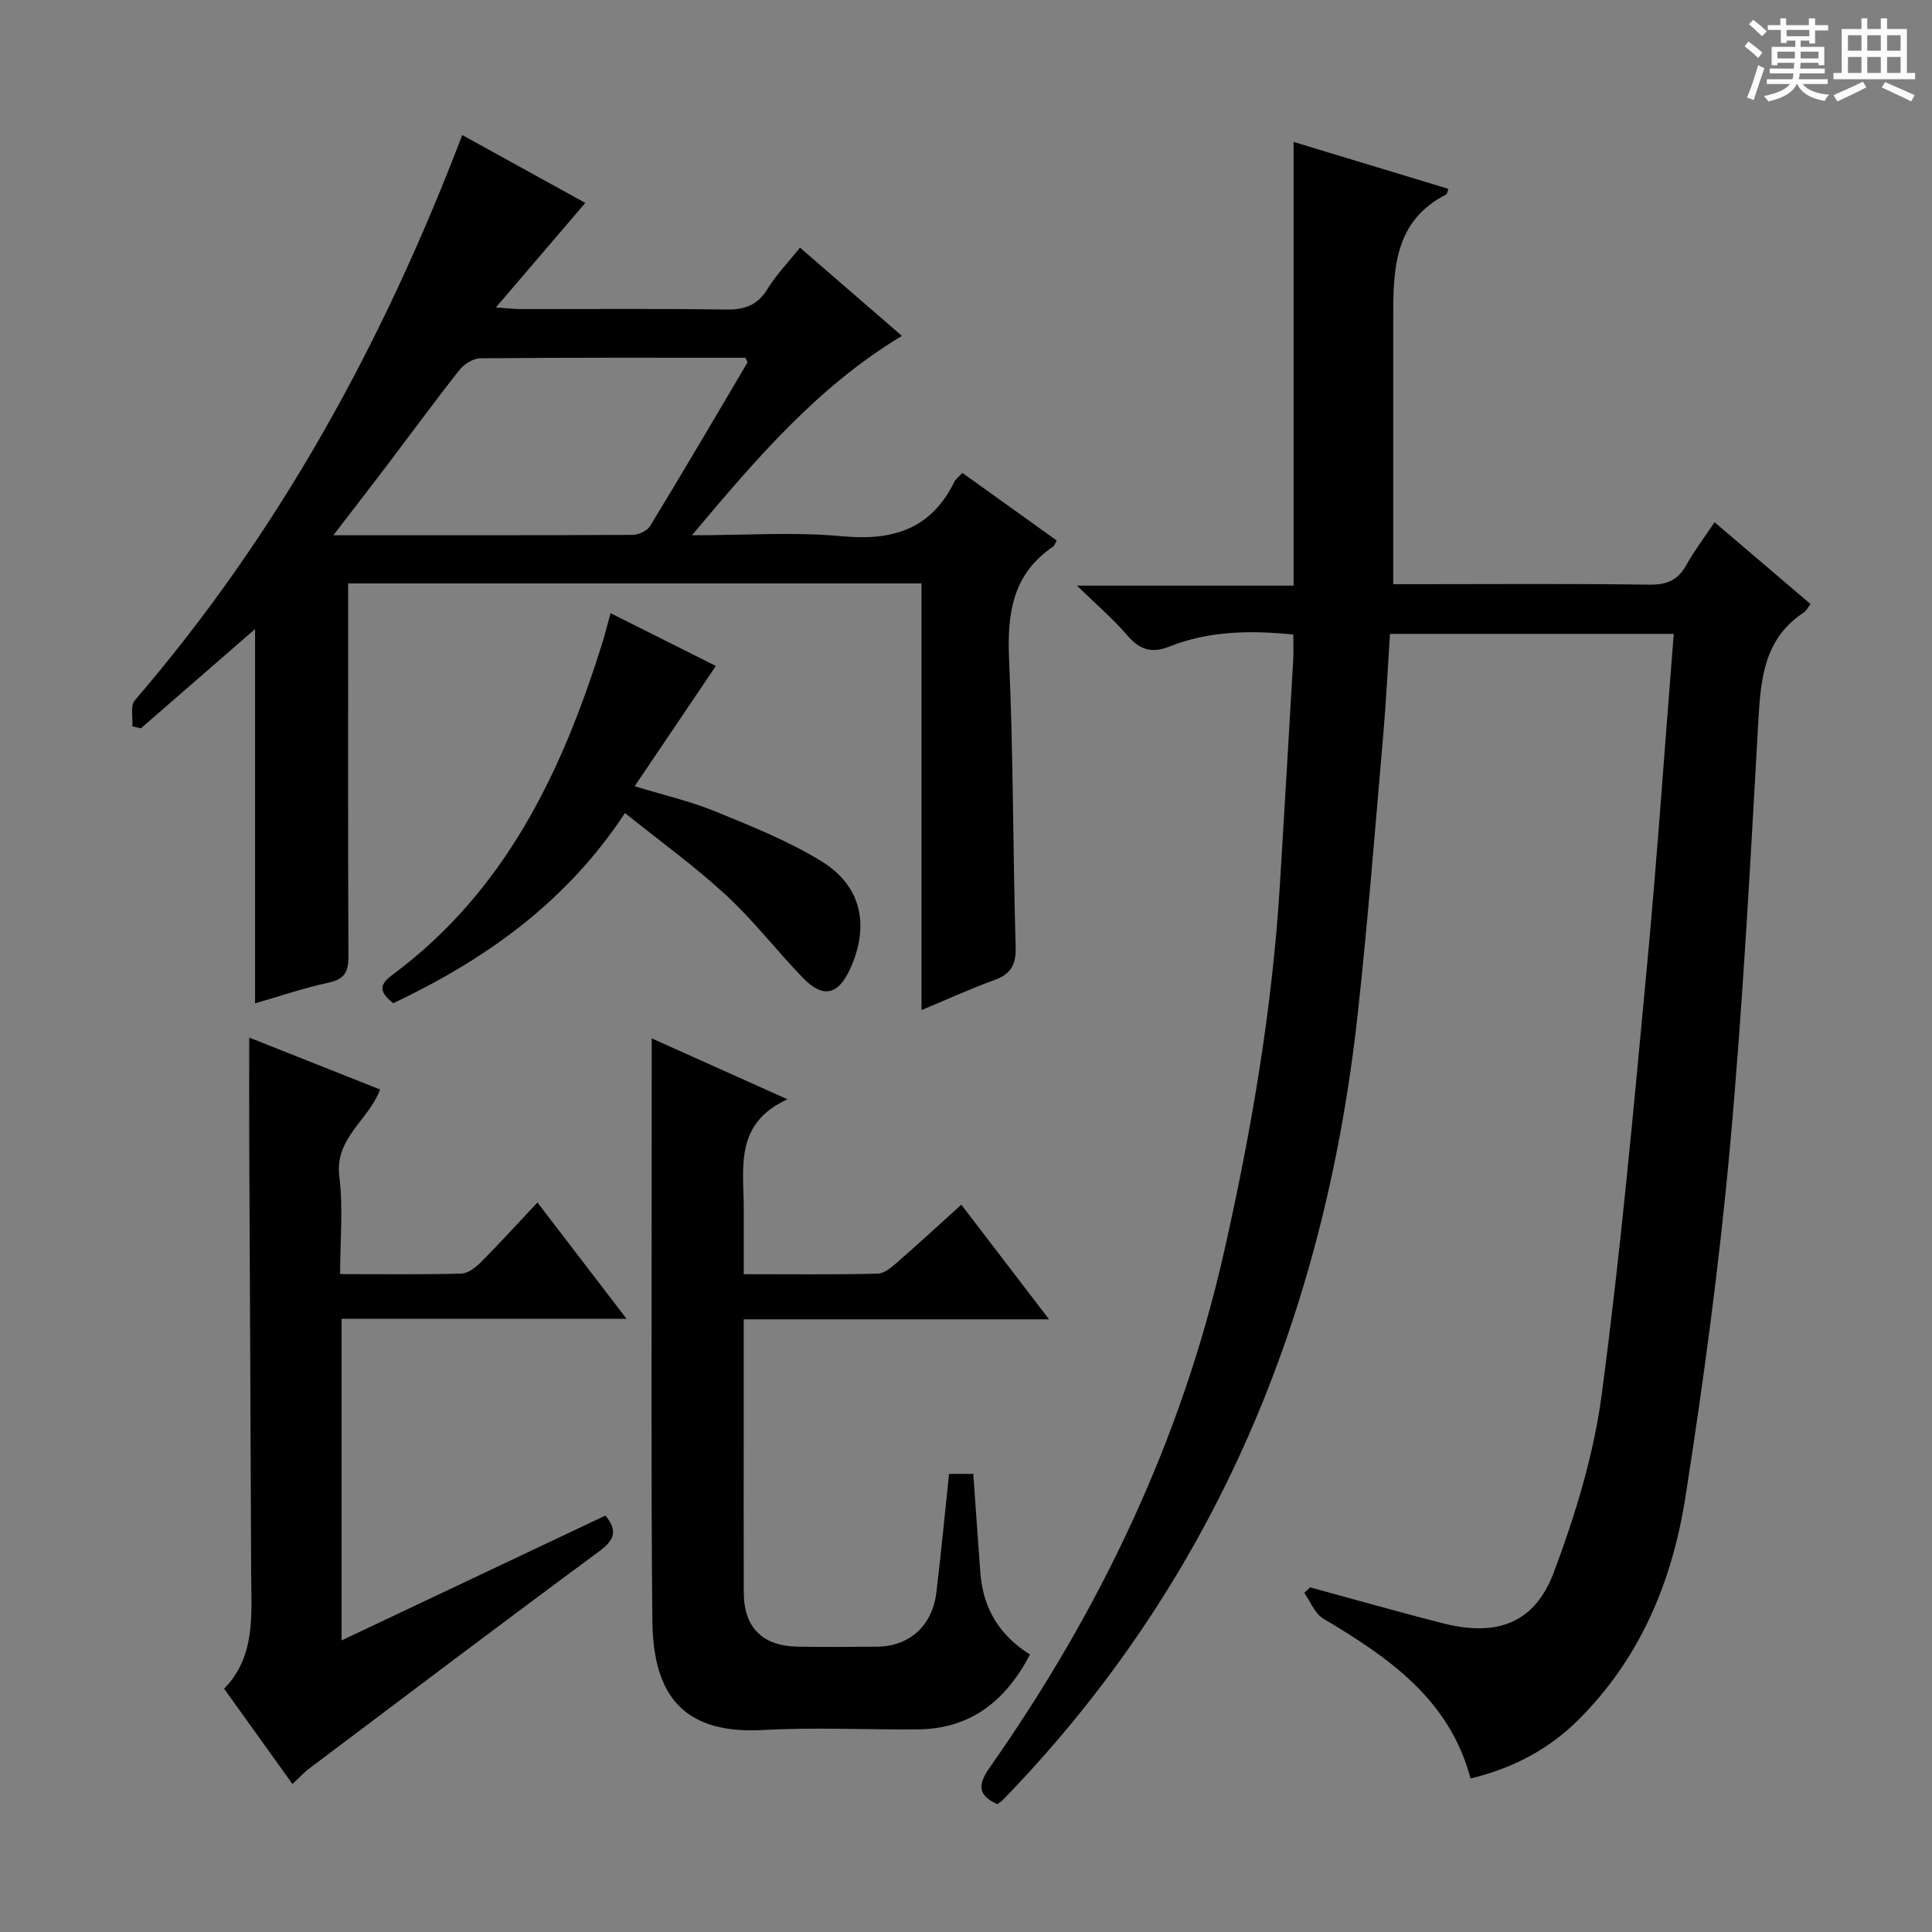 <svg enable-background="new 0 0 400 400" viewBox="0 0 400 400" xmlns="http://www.w3.org/2000/svg"><rect x="0" y="0" width="400" height="400" fill="#808080" stroke="none"/><path d="m361.2 9.6.8-1c.9.7 1.9 1.4 2.9 2.3l-.9 1.1c-1-1-2-1.8-2.8-2.4zm.5 10.6c.9-2.1 1.6-4.3 2.3-6.7.4.2.8.4 1.3.6-.7 2.1-1.5 4.3-2.2 6.6zm.4-15.2.9-.9c1 .8 2 1.6 2.8 2.4l-1 1c-.9-.9-1.8-1.7-2.7-2.5zm12.5-1.2h1.2v1.4h2.7v1.1h-2.7v2.7h-1.2v-.6h-1.8v1.3h4.9v3.8h-1.2v-.5h-3.7c0 .4-.1.9-.1 1.2h5.1v1h-5.2c0 .5-.1.9-.2 1.2h6v1h-5.2c1.1 1.3 2.9 2 5.5 2.2-.4.4-.7.8-.9 1.3-2.9-.5-4.8-1.6-5.7-3.5h-.1c-.8 1.7-2.7 2.9-5.9 3.6-.2-.4-.6-.8-.9-1.1 2.8-.6 4.6-1.4 5.4-2.5h-4.8v-1h5.3c.1-.3.2-.7.2-1.2h-4.9v-1h5c0-.4 0-.8.1-1.2h-3.5v.5h-1.2v-3.8h4.9v-1.3h-1.8v.5h-1.2v-2.7h-2.7v-1h2.6v-1.4h1.2v1.4h4.7v-1.4zm-6.6 8.3h3.6c0-.4 0-.9 0-1.4h-3.6zm1.9-4.6h4.7v-1.3h-4.7zm6.6 3.2h-3.7v1.4h3.7z" fill="#fafbfa"/><path d="m385.3 3.8h1.3v2.2h2.8v-2.2h1.3v2.2h4.1v9.1h1.7v1.3h-16.9v-1.3h1.7v-9.1h4.1v-2.2zm.4 13.1.7 1.2c-1.8.9-3.8 1.9-6 2.9-.2-.4-.5-.8-.8-1.3 2.3-1 4.3-1.9 6.1-2.8zm-3.1-6.4h2.8v-3.2h-2.8zm0 4.6h2.8v-3.3h-2.8zm4-4.6h2.8v-3.2h-2.8zm0 4.6h2.8v-3.3h-2.8zm3.7 1.9c2.1.9 4.1 1.8 6.1 2.7l-.7 1.3c-2.2-1.1-4.2-2-6.1-2.9zm3.2-9.7h-2.8v3.2h2.8zm-2.8 7.8h2.8v-3.3h-2.8z" fill="#fafbfa"/><g fill="#010000"><path d="m346.53 131.24c-20.11 0-39.23 0-58.75 0-.47 7.14-.8 14.08-1.4 21-1.69 19.36-3.19 38.75-5.32 58.07-6.86 61.98-29.42 116.95-73.32 162.24-.34.35-.77.63-1.22.99-4.07-1.78-4.15-3.98-1.64-7.55 22.88-32.57 39.75-67.88 48.57-106.89 5.68-25.15 10-50.47 11.56-76.23.94-15.43 1.85-30.86 2.74-46.3.09-1.63.01-3.27.01-5.2-8.96-.89-17.5-.76-25.7 2.51-3.6 1.43-6.11.65-8.63-2.3-2.91-3.4-6.36-6.34-10.46-10.33h44.85c0-30.77 0-60.95 0-91.87 11.16 3.38 21.59 6.55 32.05 9.72-.21.57-.24 1.05-.45 1.16-10.94 5.58-10.97 15.75-10.97 25.94v54.75h5.01c16 0 32-.13 47.99.1 3.61.05 5.91-.87 7.65-4.01 1.6-2.89 3.62-5.54 5.88-8.92 6.71 5.72 13.21 11.26 19.87 16.94-.59.77-.87 1.41-1.36 1.73-8.07 5.27-8.93 13.35-9.42 22.06-1.68 29.71-3.24 59.44-5.94 89.07-2.2 24.11-5.45 48.16-9.19 72.09-2.71 17.32-9.31 33.26-22.09 46-6.17 6.16-13.55 10.06-22.39 12.21-4.35-16.42-17-25.08-30.48-33.1-1.76-1.04-2.66-3.52-3.95-5.34.41-.38.83-.75 1.24-1.13 9.2 2.5 18.37 5.13 27.62 7.47 10.99 2.78 18.84-.04 22.78-10.51 4.46-11.87 8.27-24.31 9.94-36.83 3.9-29.29 6.56-58.75 9.33-88.18 2.16-23.01 3.73-46.03 5.59-69.36z"/><path d="m121.18 42.01c-6.31 7.38-12.12 14.17-18.51 21.64 2.29.16 3.69.34 5.09.34 14.16.02 28.33-.12 42.49.1 3.87.06 6.56-.84 8.66-4.27 1.8-2.94 4.27-5.48 6.72-8.55 7.08 6.13 13.96 12.09 21.1 18.27-17.37 10.46-30.04 25.29-43.47 41.28 11.22 0 21.21-.73 31.04.2 10.49.99 18.46-1.41 23.29-11.28.28-.57.87-.98 1.66-1.83 6.53 4.68 13.05 9.35 19.53 13.99-.4.72-.48 1.1-.72 1.26-8.48 5.72-9.56 13.93-9.14 23.44.89 19.78.78 39.6 1.36 59.4.11 3.77-1.01 5.71-4.52 6.96-4.82 1.72-9.49 3.89-14.97 6.17 0-29.65 0-58.8 0-88.34-39.87 0-79.06 0-118.71 0v5.64c0 23.83-.05 47.65.06 71.48.01 3.13-.66 4.79-4.04 5.52-5.29 1.14-10.45 2.91-15.29 4.3 0-25.88 0-51.57 0-77.49-7.92 6.88-15.78 13.72-23.64 20.55-.59-.14-1.18-.27-1.77-.41.13-1.82-.45-4.26.5-5.37 29.73-34.54 51.32-73.82 67.8-117.05 8.59 4.73 16.91 9.32 25.48 14.05zm-52.16 68.81c21.68 0 41.81.03 61.94-.08 1.24-.01 3.02-.82 3.63-1.82 6.83-11.21 13.48-22.53 20.15-33.84.09-.16-.23-.56-.43-1.01-18.24 0-36.55-.06-54.86.11-1.48.01-3.39 1.22-4.36 2.46-5.25 6.66-10.26 13.5-15.38 20.26-3.28 4.31-6.6 8.59-10.69 13.92z"/><path d="m134.93 214.98c8.86 3.97 17.9 8.04 28.11 12.62-11.04 4.99-9.07 14.18-9.05 22.71.01 4.3 0 8.6 0 13.5 9.52 0 18.62.11 27.72-.11 1.41-.03 2.93-1.37 4.13-2.42 4.36-3.79 8.6-7.72 13.19-11.86 5.99 7.83 11.71 15.3 18.16 23.73-21.5 0-42.1 0-63.21 0v21.15c0 11.82-.03 23.65.01 35.47.03 7.16 3.85 11.01 11.1 11.15 5.49.1 10.99.05 16.49.01 6.69-.05 11.46-4.33 12.29-11.25.97-8.06 1.73-16.14 2.62-24.53h5.02c.49 6.93.96 13.69 1.46 20.45.53 7.28 3.87 12.94 10.28 16.95-5.04 9.62-12.29 15.41-23.28 15.5-10.66.09-21.34-.47-31.97.13-18.08 1.01-22.81-8.96-22.94-22.89-.28-29.97-.13-59.95-.14-89.93.01-9.96.01-19.92.01-30.38z"/><path d="m70.72 273.05v66.58c18.53-8.77 36.46-17.25 54.63-25.85 2.64 3.24 1.83 5.11-1.42 7.5-20.07 14.81-39.96 29.86-59.89 44.86-1.17.88-2.16 1.99-3.49 3.22-4.69-6.54-9.23-12.86-14.15-19.73 6.6-6.74 5.63-15.4 5.6-23.85-.11-29.83-.27-59.65-.4-89.48-.03-6.96 0-13.93 0-21.48 8.82 3.5 17.8 7.06 27.1 10.75-2.37 6.36-9.45 10.05-8.45 18 .82 6.51.17 13.21.17 20.22 8.85 0 16.99.12 25.12-.11 1.4-.04 2.98-1.31 4.08-2.41 3.87-3.89 7.56-7.96 11.65-12.31 6.29 8.21 12.04 15.71 18.45 24.08-20.07.01-39.22.01-59 .01z"/><path d="m148.21 137.88c-5.71 8.45-11.08 16.41-16.81 24.9 6.08 1.86 11.54 3.11 16.66 5.2 7.5 3.07 15.15 6.12 22.02 10.34 8.31 5.1 9.99 13.28 5.97 22.2-2.49 5.51-5.64 6.25-9.82 1.93-5.43-5.61-10.22-11.88-15.94-17.15-6.44-5.95-13.6-11.11-20.9-16.97-12.11 18.44-28.85 30.31-47.97 39.38-2.3-1.91-3.47-3.44-.32-5.77 23.49-17.35 35.3-42.14 43.68-69.08.57-1.85 1.03-3.73 1.63-5.91 7.5 3.76 14.75 7.39 21.8 10.93z"/></g></svg>